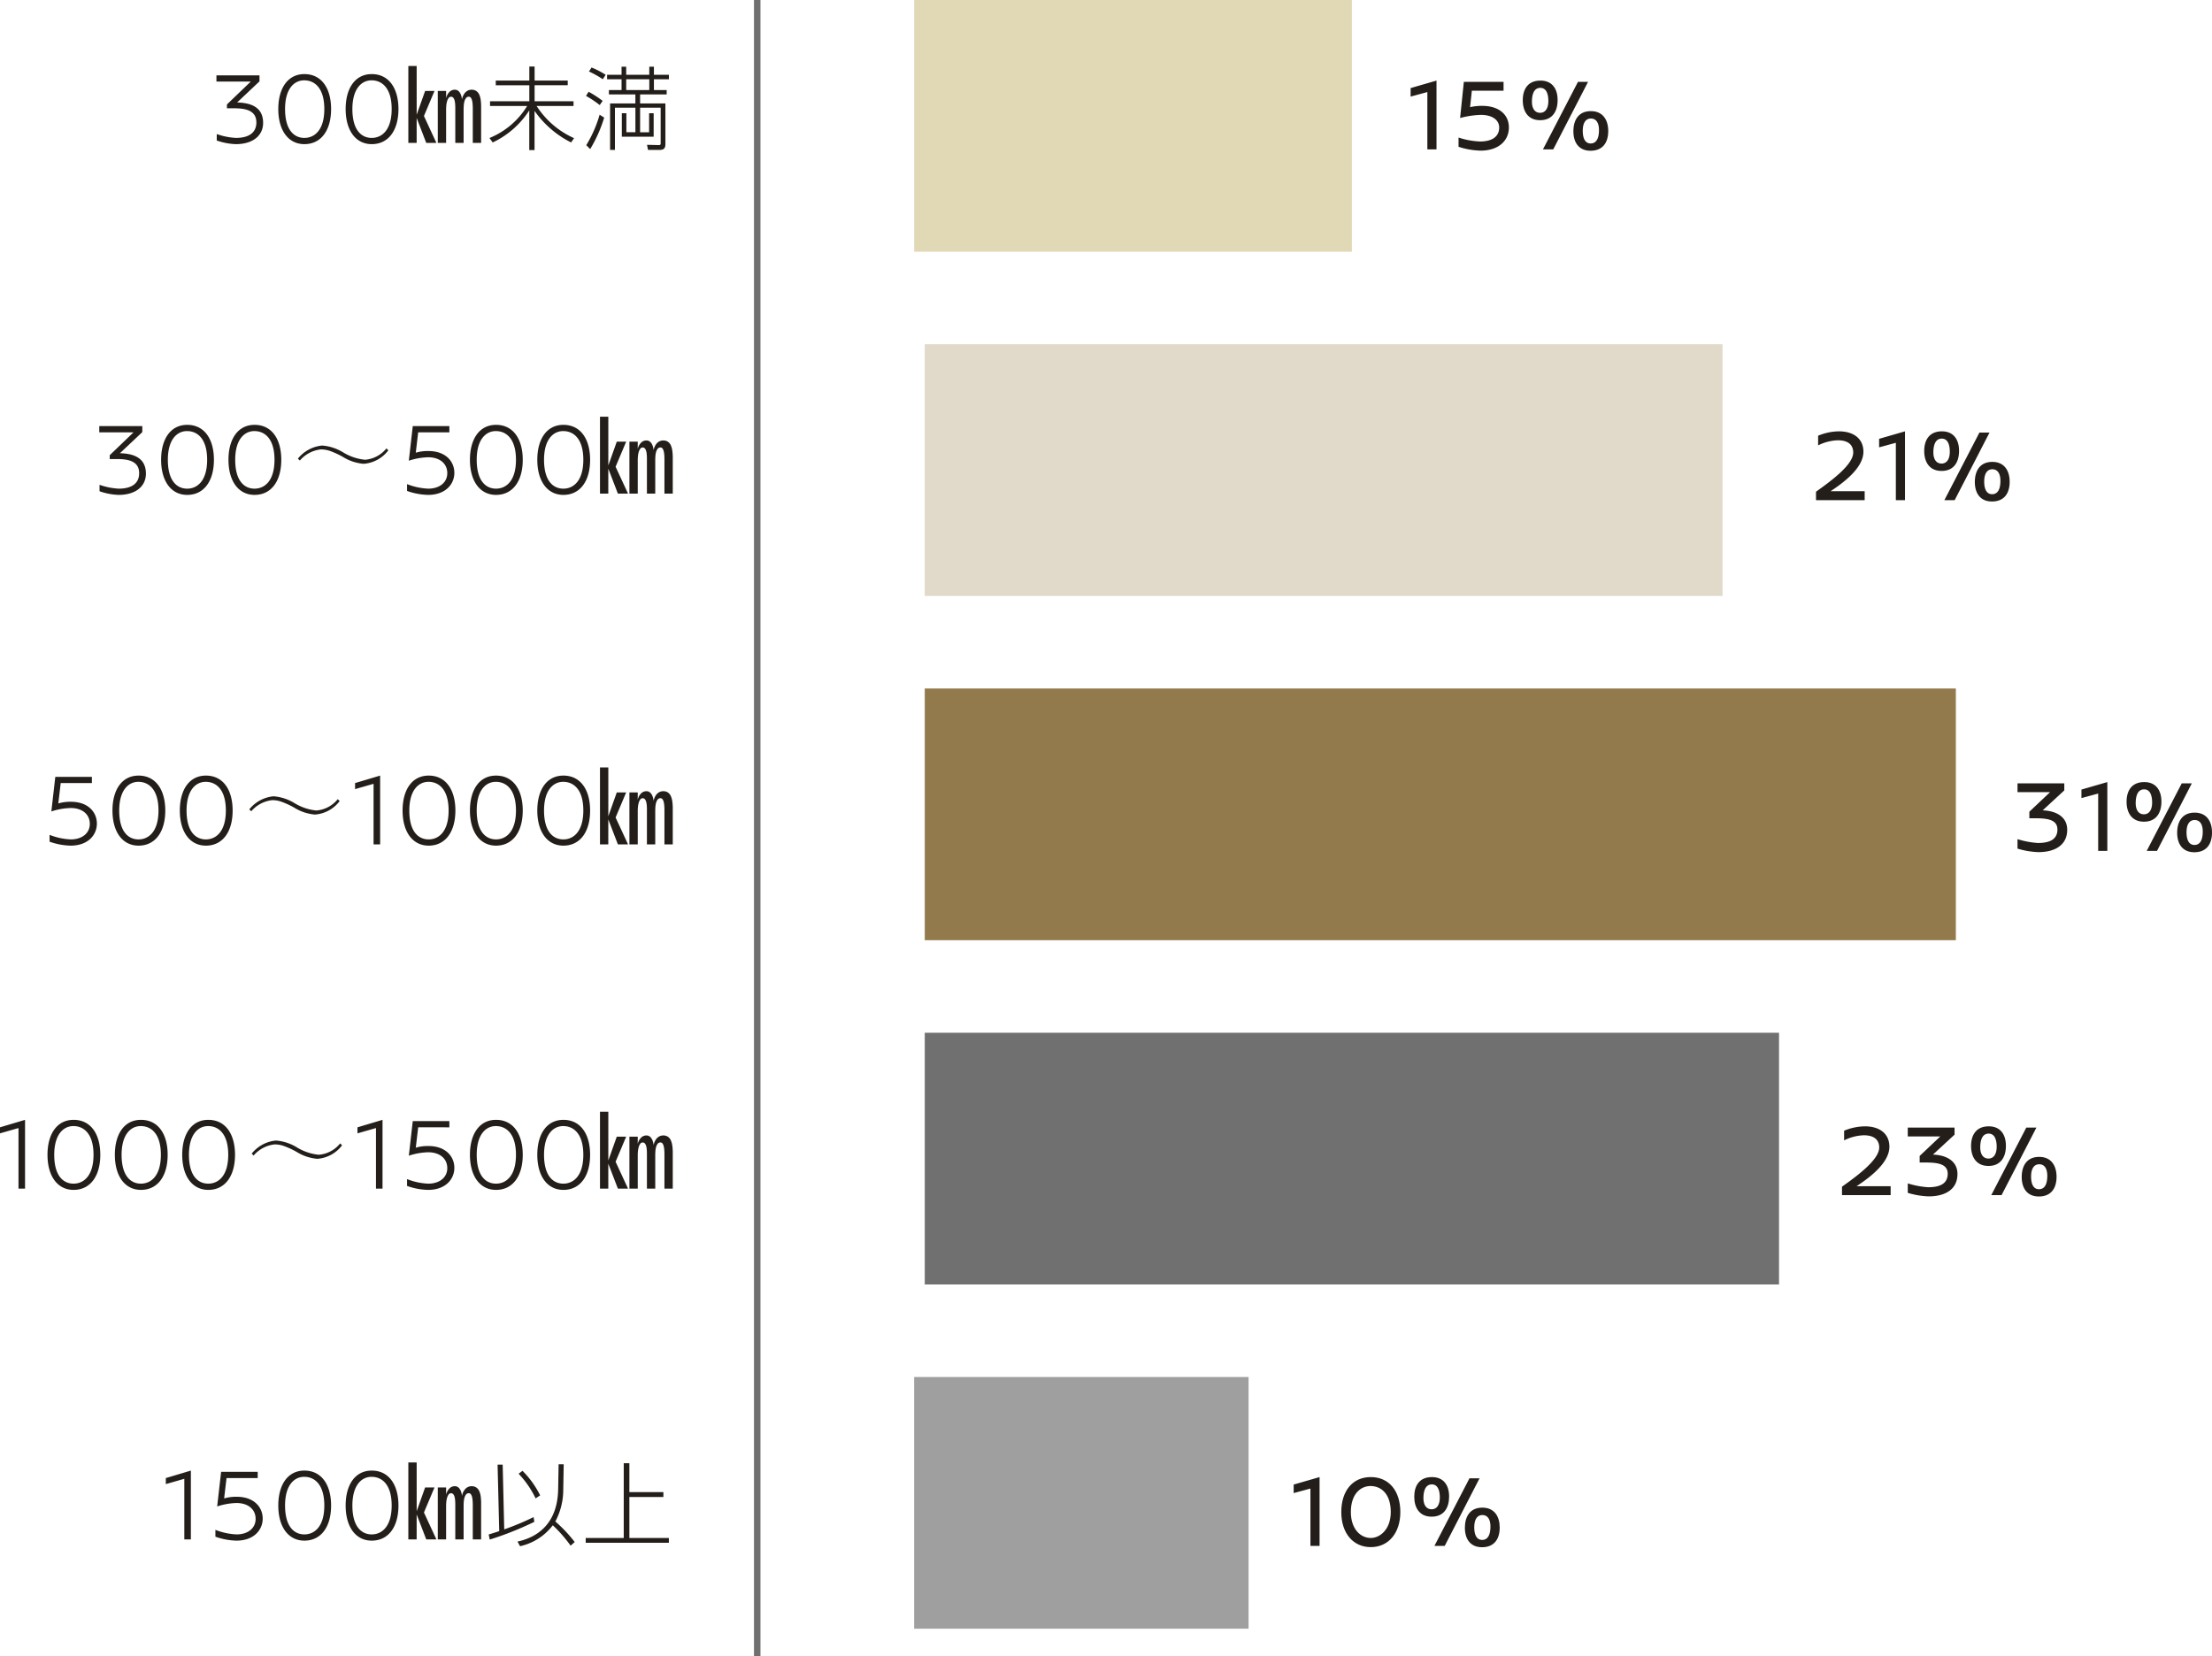 <svg xmlns="http://www.w3.org/2000/svg" width="340.483" height="255" viewBox="0 0 340.483 255"><g transform="translate(-563.445 -13761)"><path d="M0,0H51.476V38.752H0Z" transform="translate(704.155 13973)" fill="#9f9f9f"/><path d="M0,0H131.495V38.752H0Z" transform="translate(705.787 13920)" fill="#707070"/><path d="M0,0H158.713V38.752H0Z" transform="translate(705.787 13867)" fill="#927a4c"/><path d="M0,0H122.8V38.751H0Z" transform="translate(705.787 13814)" fill="#e1d9ca"/><path d="M0,0H67.379V38.751H0Z" transform="translate(704.155 13761)" fill="#e1d8b6"/><path d="M5198,3939v255" transform="translate(-4518 9822)" fill="none" stroke="#707070" stroke-width="1"/><path d="M-63.615-9.472V-10.4h-6.624v.96h5.28l-3.664,3.52v.592h.992c1.552,0,3.568.16,3.536,2.224-.016,1.392-.976,2.336-3.152,2.336a10.561,10.561,0,0,1-2.944-.592v.992a9.789,9.789,0,0,0,2.944.56c2.528,0,4.192-1.248,4.192-3.28,0-2.688-2.336-3.088-4-3.136Zm6.912-1.12c-2.576,0-4.016,2.208-4.016,5.376,0,3.328,1.568,5.408,4.016,5.408,2.544,0,4.112-2.08,4.112-5.408C-52.591-8.384-54.047-10.592-56.7-10.592Zm-.032.96c1.664,0,3.1,1.248,3.1,4.416C-53.631-1.9-55.2-.768-56.7-.768c-1.52,0-2.976-1.12-2.976-4.448C-59.679-8.384-58.239-9.632-56.735-9.632Zm10.4-.96c-2.576,0-4.016,2.208-4.016,5.376,0,3.328,1.568,5.408,4.016,5.408,2.544,0,4.112-2.08,4.112-5.408C-42.223-8.384-43.679-10.592-46.335-10.592Zm-.032.96c1.664,0,3.1,1.248,3.1,4.416,0,3.312-1.568,4.448-3.072,4.448-1.52,0-2.976-1.12-2.976-4.448C-49.311-8.384-47.871-9.632-46.367-9.632ZM-29.5,0h-1.281V-5.219q0-.367-.023-.707a3.5,3.5,0,0,0-.09-.605,1.133,1.133,0,0,0-.187-.422.382.382,0,0,0-.316-.156.508.508,0,0,0-.414.191,1.369,1.369,0,0,0-.242.477,3,3,0,0,0-.113.625q-.027.34-.027.629V0h-1.281V-5.375q0-.383-.031-.7a2.58,2.58,0,0,0-.105-.547.909.909,0,0,0-.2-.355.417.417,0,0,0-.312-.129.455.455,0,0,0-.383.2,1.594,1.594,0,0,0-.234.5,3.326,3.326,0,0,0-.117.629q-.031.336-.031.594V0h-1.281V-8h1.281v1.109a2.178,2.178,0,0,1,.266-.648,2.346,2.346,0,0,1,.18-.234,1.37,1.37,0,0,1,.23-.211,1.057,1.057,0,0,1,.3-.148,1.194,1.194,0,0,1,.371-.055.814.814,0,0,1,.336.066.893.893,0,0,1,.258.172,1.22,1.22,0,0,1,.191.238,1.675,1.675,0,0,1,.137.273,2.644,2.644,0,0,1,.172.75,2.256,2.256,0,0,1,.273-.75,1.677,1.677,0,0,1,.191-.273,1.433,1.433,0,0,1,.262-.238,1.36,1.36,0,0,1,.336-.172,1.258,1.258,0,0,1,.422-.066,1.251,1.251,0,0,1,.723.2,1.322,1.322,0,0,1,.449.547,2.911,2.911,0,0,1,.23.836A7.788,7.788,0,0,1-29.5-5.555Zm-6.883,0h-1.562l-1.477-3.844V0H-40.7V-11.844h1.281v7.508L-38.117-8h1.445L-38.3-4.141Zm9.139-9.6v.728h5.166v2.464h-6.048v.728h5.712a12.167,12.167,0,0,1-5.8,4.928l.5.686a13.565,13.565,0,0,0,5.628-4.942V1.106h.812V-4.928A15.184,15.184,0,0,0-15.652-.07l.462-.658a13.308,13.308,0,0,1-5.768-4.956h5.684v-.728h-5.992V-8.876h5.1V-9.6h-5.1V-11.76h-.812V-9.6Zm26.11,3.528H-5.026V-7.462H-.938v-.672H-2.9V-9.8h2.31v-.686H-2.9v-1.246h-.714v1.246H-7.168v-1.246h-.714v1.246h-2.226V-9.8h2.226v1.666H-9.828v.672h4.074v1.386H-9.646V1.078H-8.9v-6.5h3.15v3.78H-7.14V-4.564h-.7V-.952h4.9V-4.564h-.7v2.926H-5.026v-3.78h3.164v5.39c0,.266,0,.378-.35.364L-3.962.294l.154.784H-2c.644,0,.868-.28.868-.882ZM-3.612-8.134H-7.168V-9.8h3.556Zm-6.72-2.352a12.454,12.454,0,0,0-2.17-1.12l-.392.616A14.946,14.946,0,0,1-10.766-9.8Zm-.462,4.018a15.726,15.726,0,0,0-2.156-1.4l-.406.63a15.674,15.674,0,0,1,2.114,1.414ZM-12.712.952a21.385,21.385,0,0,0,2.156-4.844l-.7-.448A19.035,19.035,0,0,1-13.314.35Z" transform="translate(667 13783)" fill="#231e19"/><path d="M4.56,0V-10.592L.576-9.44v1.312l2.576-.7V0ZM14.88-9.04V-10.4H8.768L8.192-4.832a13.854,13.854,0,0,1,3.2-.48c1.76,0,2.816.784,2.816,1.952,0,1.408-1.12,2.144-2.944,2.144a12.081,12.081,0,0,1-3.312-.608V-.4a11.981,11.981,0,0,0,3.376.592C14.16.192,15.7-1.376,15.7-3.376,15.7-5.36,14.16-6.7,11.616-6.7A7.691,7.691,0,0,0,9.728-6.5L10-9.04Zm5.68-1.552c-1.888,0-2.72,1.28-2.72,3.024,0,1.712.816,3.072,2.672,3.072C22.4-4.5,23.2-5.856,23.2-7.6S22.352-10.592,20.56-10.592ZM22.528,0l5.36-10.4H26.336L20.944,0ZM20.544-9.472c.816,0,1.216.736,1.232,1.968.016,1.136-.432,1.872-1.264,1.872s-1.28-.688-1.264-1.776C19.264-8.7,19.68-9.472,20.544-9.472ZM28.32-5.888c-1.888,0-2.688,1.36-2.688,3.1S26.48.208,28.272.208c1.888,0,2.72-1.28,2.72-3.024C30.992-4.528,30.176-5.888,28.32-5.888Zm0,1.136c.832,0,1.248.688,1.248,1.776,0,1.3-.416,2.064-1.28,2.064-.816,0-1.216-.736-1.216-1.952C27.072-4.016,27.488-4.752,28.32-4.752Z" transform="translate(780 13784)" fill="#231e19"/><path d="M-81.651-9.472V-10.4h-6.624v.96H-83l-3.664,3.52v.592h.992c1.552,0,3.568.16,3.536,2.224-.016,1.392-.976,2.336-3.152,2.336a10.561,10.561,0,0,1-2.944-.592v.992a9.789,9.789,0,0,0,2.944.56c2.528,0,4.192-1.248,4.192-3.28,0-2.688-2.336-3.088-4-3.136Zm6.912-1.12c-2.576,0-4.016,2.208-4.016,5.376,0,3.328,1.568,5.408,4.016,5.408,2.544,0,4.112-2.08,4.112-5.408C-70.627-8.384-72.083-10.592-74.739-10.592Zm-.032.96c1.664,0,3.1,1.248,3.1,4.416,0,3.312-1.568,4.448-3.072,4.448-1.52,0-2.976-1.12-2.976-4.448C-77.715-8.384-76.275-9.632-74.771-9.632Zm10.4-.96c-2.576,0-4.016,2.208-4.016,5.376,0,3.328,1.568,5.408,4.016,5.408,2.544,0,4.112-2.08,4.112-5.408C-60.259-8.384-61.715-10.592-64.371-10.592Zm-.032.96c1.664,0,3.1,1.248,3.1,4.416,0,3.312-1.568,4.448-3.072,4.448-1.52,0-2.976-1.12-2.976-4.448C-67.347-8.384-65.907-9.632-64.4-9.632Zm10.445,2.226a7.253,7.253,0,0,1,3.2,1.039A7.946,7.946,0,0,0-47.38-5.219a4.675,4.675,0,0,0,3.3-1.742l.3.289a5.232,5.232,0,0,1-3.8,2.078,7.119,7.119,0,0,1-3.18-1.055,12.864,12.864,0,0,0-2.062-.945,4.322,4.322,0,0,0-1.328-.219A4.98,4.98,0,0,0-57.4-5.1l-.3-.289A5.434,5.434,0,0,1-53.958-7.406ZM-34.387-9.44v-.96h-5.632l-.608,5.328A10.325,10.325,0,0,1-37.651-5.6c1.792,0,2.944.976,2.944,2.448,0,1.376-1.12,2.384-2.944,2.384a10.051,10.051,0,0,1-3.248-.7V-.416a10.285,10.285,0,0,0,3.232.608c2.688,0,4.048-1.648,4.048-3.392,0-1.776-1.36-3.36-3.984-3.36a6.4,6.4,0,0,0-1.952.256l.368-3.136Zm7.184-1.152c-2.576,0-4.016,2.208-4.016,5.376,0,3.328,1.568,5.408,4.016,5.408,2.544,0,4.112-2.08,4.112-5.408C-23.091-8.384-24.547-10.592-27.2-10.592Zm-.032.96c1.664,0,3.1,1.248,3.1,4.416C-24.131-1.9-25.7-.768-27.2-.768c-1.52,0-2.976-1.12-2.976-4.448C-30.179-8.384-28.739-9.632-27.235-9.632Zm10.4-.96c-2.576,0-4.016,2.208-4.016,5.376,0,3.328,1.568,5.408,4.016,5.408,2.544,0,4.112-2.08,4.112-5.408C-12.723-8.384-14.179-10.592-16.835-10.592Zm-.032.96c1.664,0,3.1,1.248,3.1,4.416,0,3.312-1.568,4.448-3.072,4.448-1.52,0-2.976-1.12-2.976-4.448C-19.811-8.384-18.371-9.632-16.867-9.632ZM0,0H-1.281V-5.219q0-.367-.023-.707a3.5,3.5,0,0,0-.09-.605,1.133,1.133,0,0,0-.187-.422A.382.382,0,0,0-1.9-7.109a.508.508,0,0,0-.414.191,1.369,1.369,0,0,0-.242.477,3,3,0,0,0-.113.625q-.027.34-.027.629V0H-3.977V-5.375q0-.383-.031-.7a2.58,2.58,0,0,0-.105-.547.909.909,0,0,0-.2-.355.417.417,0,0,0-.312-.129.455.455,0,0,0-.383.2,1.594,1.594,0,0,0-.234.5,3.326,3.326,0,0,0-.117.629q-.031.336-.031.594V0H-6.672V-8h1.281v1.109a2.178,2.178,0,0,1,.266-.648,2.345,2.345,0,0,1,.18-.234,1.37,1.37,0,0,1,.23-.211,1.057,1.057,0,0,1,.3-.148,1.194,1.194,0,0,1,.371-.055.814.814,0,0,1,.336.066.893.893,0,0,1,.258.172,1.22,1.22,0,0,1,.191.238,1.675,1.675,0,0,1,.137.273,2.644,2.644,0,0,1,.172.75,2.256,2.256,0,0,1,.273-.75,1.677,1.677,0,0,1,.191-.273,1.433,1.433,0,0,1,.262-.238,1.36,1.36,0,0,1,.336-.172,1.258,1.258,0,0,1,.422-.066,1.251,1.251,0,0,1,.723.2A1.322,1.322,0,0,1-.3-7.445a2.911,2.911,0,0,1,.23.836A7.788,7.788,0,0,1,0-5.555ZM-6.883,0H-8.445L-9.922-3.844V0H-11.2V-11.844h1.281v7.508L-8.617-8h1.445L-8.8-4.141Z" transform="translate(667 13837)" fill="#231e19"/><path d="M4.5-10.592a8.586,8.586,0,0,0-3.2.672v1.488A7.323,7.323,0,0,1,4.32-9.216c1.792,0,2.384.864,2.384,1.888C6.7-5.392,3.072-2.8.976-1.3V0H8.464V-1.376H3.216c2.288-1.5,5.056-3.7,5.056-6.08C8.272-9.392,6.848-10.592,4.5-10.592ZM14.672,0V-10.592L10.688-9.44v1.312l2.576-.7V0Zm5.68-10.592c-1.888,0-2.72,1.28-2.72,3.024,0,1.712.816,3.072,2.672,3.072,1.888,0,2.688-1.36,2.688-3.1S22.144-10.592,20.352-10.592ZM22.32,0l5.36-10.4H26.128L20.736,0ZM20.336-9.472c.816,0,1.216.736,1.232,1.968.016,1.136-.432,1.872-1.264,1.872s-1.28-.688-1.264-1.776C19.056-8.7,19.472-9.472,20.336-9.472Zm7.776,3.584c-1.888,0-2.688,1.36-2.688,3.1S26.272.208,28.064.208c1.888,0,2.72-1.28,2.72-3.024C30.784-4.528,29.968-5.888,28.112-5.888Zm0,1.136c.832,0,1.248.688,1.248,1.776,0,1.3-.416,2.064-1.28,2.064-.816,0-1.216-.736-1.216-1.952C26.864-4.016,27.28-4.752,28.112-4.752Z" transform="translate(842 13838)" fill="#231e19"/><path d="M-89.411-9.44v-.96h-5.632l-.608,5.328A10.325,10.325,0,0,1-92.675-5.6c1.792,0,2.944.976,2.944,2.448,0,1.376-1.12,2.384-2.944,2.384a10.051,10.051,0,0,1-3.248-.7V-.416a10.285,10.285,0,0,0,3.232.608c2.688,0,4.048-1.648,4.048-3.392,0-1.776-1.36-3.36-3.984-3.36a6.4,6.4,0,0,0-1.952.256l.368-3.136Zm7.184-1.152c-2.576,0-4.016,2.208-4.016,5.376,0,3.328,1.568,5.408,4.016,5.408,2.544,0,4.112-2.08,4.112-5.408C-78.115-8.384-79.571-10.592-82.227-10.592Zm-.032.96c1.664,0,3.1,1.248,3.1,4.416,0,3.312-1.568,4.448-3.072,4.448-1.52,0-2.976-1.12-2.976-4.448C-85.2-8.384-83.763-9.632-82.259-9.632Zm10.4-.96c-2.576,0-4.016,2.208-4.016,5.376,0,3.328,1.568,5.408,4.016,5.408,2.544,0,4.112-2.08,4.112-5.408C-67.747-8.384-69.2-10.592-71.859-10.592Zm-.032.96c1.664,0,3.1,1.248,3.1,4.416,0,3.312-1.568,4.448-3.072,4.448-1.52,0-2.976-1.12-2.976-4.448C-74.835-8.384-73.4-9.632-71.891-9.632Zm10.445,2.226a7.253,7.253,0,0,1,3.2,1.039,7.946,7.946,0,0,0,3.375,1.148,4.675,4.675,0,0,0,3.3-1.742l.3.289a5.232,5.232,0,0,1-3.8,2.078,7.119,7.119,0,0,1-3.18-1.055,12.864,12.864,0,0,0-2.062-.945,4.322,4.322,0,0,0-1.328-.219A4.98,4.98,0,0,0-64.883-5.1l-.3-.289A5.434,5.434,0,0,1-61.446-7.406ZM-45.043,0V-10.592L-48.9-9.44v.928l2.848-.816V0Zm7.472-10.592c-2.576,0-4.016,2.208-4.016,5.376,0,3.328,1.568,5.408,4.016,5.408,2.544,0,4.112-2.08,4.112-5.408C-33.459-8.384-34.915-10.592-37.571-10.592Zm-.032.96c1.664,0,3.1,1.248,3.1,4.416,0,3.312-1.568,4.448-3.072,4.448-1.52,0-2.976-1.12-2.976-4.448C-40.547-8.384-39.107-9.632-37.6-9.632Zm10.4-.96c-2.576,0-4.016,2.208-4.016,5.376,0,3.328,1.568,5.408,4.016,5.408,2.544,0,4.112-2.08,4.112-5.408C-23.091-8.384-24.547-10.592-27.2-10.592Zm-.032.96c1.664,0,3.1,1.248,3.1,4.416C-24.131-1.9-25.7-.768-27.2-.768c-1.52,0-2.976-1.12-2.976-4.448C-30.179-8.384-28.739-9.632-27.235-9.632Zm10.4-.96c-2.576,0-4.016,2.208-4.016,5.376,0,3.328,1.568,5.408,4.016,5.408,2.544,0,4.112-2.08,4.112-5.408C-12.723-8.384-14.179-10.592-16.835-10.592Zm-.032.96c1.664,0,3.1,1.248,3.1,4.416,0,3.312-1.568,4.448-3.072,4.448-1.52,0-2.976-1.12-2.976-4.448C-19.811-8.384-18.371-9.632-16.867-9.632ZM0,0H-1.281V-5.219q0-.367-.023-.707a3.5,3.5,0,0,0-.09-.605,1.133,1.133,0,0,0-.187-.422A.382.382,0,0,0-1.9-7.109a.508.508,0,0,0-.414.191,1.369,1.369,0,0,0-.242.477,3,3,0,0,0-.113.625q-.027.34-.027.629V0H-3.977V-5.375q0-.383-.031-.7a2.58,2.58,0,0,0-.105-.547.909.909,0,0,0-.2-.355.417.417,0,0,0-.312-.129.455.455,0,0,0-.383.2,1.594,1.594,0,0,0-.234.5,3.326,3.326,0,0,0-.117.629q-.031.336-.031.594V0H-6.672V-8h1.281v1.109a2.178,2.178,0,0,1,.266-.648,2.345,2.345,0,0,1,.18-.234,1.37,1.37,0,0,1,.23-.211,1.057,1.057,0,0,1,.3-.148,1.194,1.194,0,0,1,.371-.055.814.814,0,0,1,.336.066.893.893,0,0,1,.258.172,1.22,1.22,0,0,1,.191.238,1.675,1.675,0,0,1,.137.273,2.644,2.644,0,0,1,.172.75,2.256,2.256,0,0,1,.273-.75,1.677,1.677,0,0,1,.191-.273,1.433,1.433,0,0,1,.262-.238,1.36,1.36,0,0,1,.336-.172,1.258,1.258,0,0,1,.422-.066,1.251,1.251,0,0,1,.723.2A1.322,1.322,0,0,1-.3-7.445a2.911,2.911,0,0,1,.23.836A7.788,7.788,0,0,1,0-5.555ZM-6.883,0H-8.445L-9.922-3.844V0H-11.2V-11.844h1.281v7.508L-8.617-8h1.445L-8.8-4.141Z" transform="translate(667 13891)" fill="#231e19"/><path d="M8.192-9.312V-10.4H.992v1.36H6L2.816-6.032v1.008h.72c1.888,0,3.616.128,3.6,1.76C7.12-1.9,6.144-1.216,4.128-1.216A13.34,13.34,0,0,1,.992-1.808V-.352a12.421,12.421,0,0,0,3.2.544c2.64,0,4.448-1.136,4.448-3.44C8.64-5.5,6.528-6.192,4.864-6.24ZM14.816,0V-10.592L10.832-9.44v1.312l2.576-.7V0ZM20.5-10.592c-1.888,0-2.72,1.28-2.72,3.024,0,1.712.816,3.072,2.672,3.072,1.888,0,2.688-1.36,2.688-3.1S22.288-10.592,20.5-10.592ZM22.464,0l5.36-10.4H26.272L20.88,0ZM20.48-9.472c.816,0,1.216.736,1.232,1.968.016,1.136-.432,1.872-1.264,1.872s-1.28-.688-1.264-1.776C19.2-8.7,19.616-9.472,20.48-9.472Zm7.776,3.584c-1.888,0-2.688,1.36-2.688,3.1S26.416.208,28.208.208c1.888,0,2.72-1.28,2.72-3.024C30.928-4.528,30.112-5.888,28.256-5.888Zm0,1.136c.832,0,1.248.688,1.248,1.776,0,1.3-.416,2.064-1.28,2.064-.816,0-1.216-.736-1.216-1.952C27.008-4.016,27.424-4.752,28.256-4.752Z" transform="translate(873 13892)" fill="#231e19"/><path d="M-99.7,0V-10.592l-3.856,1.152v.928l2.848-.816V0Zm7.472-10.592c-2.576,0-4.016,2.208-4.016,5.376,0,3.328,1.568,5.408,4.016,5.408,2.544,0,4.112-2.08,4.112-5.408C-88.115-8.384-89.571-10.592-92.227-10.592Zm-.032.96c1.664,0,3.1,1.248,3.1,4.416,0,3.312-1.568,4.448-3.072,4.448-1.52,0-2.976-1.12-2.976-4.448C-95.2-8.384-93.763-9.632-92.259-9.632Zm10.4-.96c-2.576,0-4.016,2.208-4.016,5.376,0,3.328,1.568,5.408,4.016,5.408,2.544,0,4.112-2.08,4.112-5.408C-77.747-8.384-79.2-10.592-81.859-10.592Zm-.032.96c1.664,0,3.1,1.248,3.1,4.416,0,3.312-1.568,4.448-3.072,4.448-1.52,0-2.976-1.12-2.976-4.448C-84.835-8.384-83.4-9.632-81.891-9.632Zm10.4-.96c-2.576,0-4.016,2.208-4.016,5.376,0,3.328,1.568,5.408,4.016,5.408,2.544,0,4.112-2.08,4.112-5.408C-67.379-8.384-68.835-10.592-71.491-10.592Zm-.032.96c1.664,0,3.1,1.248,3.1,4.416,0,3.312-1.568,4.448-3.072,4.448-1.52,0-2.976-1.12-2.976-4.448C-74.467-8.384-73.027-9.632-71.523-9.632Zm10.445,2.226a7.253,7.253,0,0,1,3.2,1.039A7.946,7.946,0,0,0-54.5-5.219a4.675,4.675,0,0,0,3.3-1.742l.3.289a5.232,5.232,0,0,1-3.8,2.078,7.119,7.119,0,0,1-3.18-1.055,12.864,12.864,0,0,0-2.062-.945,4.322,4.322,0,0,0-1.328-.219A4.98,4.98,0,0,0-64.515-5.1l-.3-.289A5.434,5.434,0,0,1-61.078-7.406ZM-44.675,0V-10.592L-48.531-9.44v.928l2.848-.816V0Zm10.288-9.44v-.96h-5.632l-.608,5.328A10.325,10.325,0,0,1-37.651-5.6c1.792,0,2.944.976,2.944,2.448,0,1.376-1.12,2.384-2.944,2.384a10.051,10.051,0,0,1-3.248-.7V-.416a10.285,10.285,0,0,0,3.232.608c2.688,0,4.048-1.648,4.048-3.392,0-1.776-1.36-3.36-3.984-3.36a6.4,6.4,0,0,0-1.952.256l.368-3.136Zm7.184-1.152c-2.576,0-4.016,2.208-4.016,5.376,0,3.328,1.568,5.408,4.016,5.408,2.544,0,4.112-2.08,4.112-5.408C-23.091-8.384-24.547-10.592-27.2-10.592Zm-.032.96c1.664,0,3.1,1.248,3.1,4.416C-24.131-1.9-25.7-.768-27.2-.768c-1.52,0-2.976-1.12-2.976-4.448C-30.179-8.384-28.739-9.632-27.235-9.632Zm10.4-.96c-2.576,0-4.016,2.208-4.016,5.376,0,3.328,1.568,5.408,4.016,5.408,2.544,0,4.112-2.08,4.112-5.408C-12.723-8.384-14.179-10.592-16.835-10.592Zm-.032.96c1.664,0,3.1,1.248,3.1,4.416,0,3.312-1.568,4.448-3.072,4.448-1.52,0-2.976-1.12-2.976-4.448C-19.811-8.384-18.371-9.632-16.867-9.632ZM0,0H-1.281V-5.219q0-.367-.023-.707a3.5,3.5,0,0,0-.09-.605,1.133,1.133,0,0,0-.187-.422A.382.382,0,0,0-1.9-7.109a.508.508,0,0,0-.414.191,1.369,1.369,0,0,0-.242.477,3,3,0,0,0-.113.625q-.027.34-.027.629V0H-3.977V-5.375q0-.383-.031-.7a2.58,2.58,0,0,0-.105-.547.909.909,0,0,0-.2-.355.417.417,0,0,0-.312-.129.455.455,0,0,0-.383.2,1.594,1.594,0,0,0-.234.5,3.326,3.326,0,0,0-.117.629q-.031.336-.031.594V0H-6.672V-8h1.281v1.109a2.178,2.178,0,0,1,.266-.648,2.345,2.345,0,0,1,.18-.234,1.37,1.37,0,0,1,.23-.211,1.057,1.057,0,0,1,.3-.148,1.194,1.194,0,0,1,.371-.055.814.814,0,0,1,.336.066.893.893,0,0,1,.258.172,1.22,1.22,0,0,1,.191.238,1.675,1.675,0,0,1,.137.273,2.644,2.644,0,0,1,.172.75,2.256,2.256,0,0,1,.273-.75,1.677,1.677,0,0,1,.191-.273,1.433,1.433,0,0,1,.262-.238,1.36,1.36,0,0,1,.336-.172,1.258,1.258,0,0,1,.422-.066,1.251,1.251,0,0,1,.723.2A1.322,1.322,0,0,1-.3-7.445a2.911,2.911,0,0,1,.23.836A7.788,7.788,0,0,1,0-5.555ZM-6.883,0H-8.445L-9.922-3.844V0H-11.2V-11.844h1.281v7.508L-8.617-8h1.445L-8.8-4.141Z" transform="translate(667 13944)" fill="#231e19"/><path d="M4.5-10.592a8.586,8.586,0,0,0-3.2.672v1.488A7.323,7.323,0,0,1,4.32-9.216c1.792,0,2.384.864,2.384,1.888C6.7-5.392,3.072-2.8.976-1.3V0H8.464V-1.376H3.216c2.288-1.5,5.056-3.7,5.056-6.08C8.272-9.392,6.848-10.592,4.5-10.592ZM18.3-9.312V-10.4H11.1v1.36h5.008L12.928-6.032v1.008h.72c1.888,0,3.616.128,3.6,1.76-.016,1.36-.992,2.048-3.008,2.048A13.34,13.34,0,0,1,11.1-1.808V-.352a12.421,12.421,0,0,0,3.2.544c2.64,0,4.448-1.136,4.448-3.44,0-2.256-2.112-2.944-3.776-2.992Zm5.264-1.28c-1.888,0-2.72,1.28-2.72,3.024,0,1.712.816,3.072,2.672,3.072,1.888,0,2.688-1.36,2.688-3.1S25.36-10.592,23.568-10.592ZM25.536,0,30.9-10.4H29.344L23.952,0ZM23.552-9.472c.816,0,1.216.736,1.232,1.968.016,1.136-.432,1.872-1.264,1.872s-1.28-.688-1.264-1.776C22.272-8.7,22.688-9.472,23.552-9.472Zm7.776,3.584c-1.888,0-2.688,1.36-2.688,3.1S29.488.208,31.28.208C33.168.208,34-1.072,34-2.816,34-4.528,33.184-5.888,31.328-5.888Zm0,1.136c.832,0,1.248.688,1.248,1.776,0,1.3-.416,2.064-1.28,2.064-.816,0-1.216-.736-1.216-1.952C30.08-4.016,30.5-4.752,31.328-4.752Z" transform="translate(846 13945)" fill="#231e19"/><path d="M-74.175,0V-10.592L-78.031-9.44v.928l2.848-.816V0Zm10.288-9.44v-.96h-5.632l-.608,5.328A10.325,10.325,0,0,1-67.151-5.6c1.792,0,2.944.976,2.944,2.448,0,1.376-1.12,2.384-2.944,2.384a10.051,10.051,0,0,1-3.248-.7V-.416a10.285,10.285,0,0,0,3.232.608c2.688,0,4.048-1.648,4.048-3.392,0-1.776-1.36-3.36-3.984-3.36a6.4,6.4,0,0,0-1.952.256l.368-3.136Zm7.184-1.152c-2.576,0-4.016,2.208-4.016,5.376,0,3.328,1.568,5.408,4.016,5.408,2.544,0,4.112-2.08,4.112-5.408C-52.591-8.384-54.047-10.592-56.7-10.592Zm-.032.96c1.664,0,3.1,1.248,3.1,4.416C-53.631-1.9-55.2-.768-56.7-.768c-1.52,0-2.976-1.12-2.976-4.448C-59.679-8.384-58.239-9.632-56.735-9.632Zm10.4-.96c-2.576,0-4.016,2.208-4.016,5.376,0,3.328,1.568,5.408,4.016,5.408,2.544,0,4.112-2.08,4.112-5.408C-42.223-8.384-43.679-10.592-46.335-10.592Zm-.032.96c1.664,0,3.1,1.248,3.1,4.416,0,3.312-1.568,4.448-3.072,4.448-1.52,0-2.976-1.12-2.976-4.448C-49.311-8.384-47.871-9.632-46.367-9.632ZM-29.5,0h-1.281V-5.219q0-.367-.023-.707a3.5,3.5,0,0,0-.09-.605,1.133,1.133,0,0,0-.187-.422.382.382,0,0,0-.316-.156.508.508,0,0,0-.414.191,1.369,1.369,0,0,0-.242.477,3,3,0,0,0-.113.625q-.027.34-.027.629V0h-1.281V-5.375q0-.383-.031-.7a2.58,2.58,0,0,0-.105-.547.909.909,0,0,0-.2-.355.417.417,0,0,0-.312-.129.455.455,0,0,0-.383.2,1.594,1.594,0,0,0-.234.5,3.326,3.326,0,0,0-.117.629q-.031.336-.031.594V0h-1.281V-8h1.281v1.109a2.178,2.178,0,0,1,.266-.648,2.346,2.346,0,0,1,.18-.234,1.37,1.37,0,0,1,.23-.211,1.057,1.057,0,0,1,.3-.148,1.194,1.194,0,0,1,.371-.055.814.814,0,0,1,.336.066.893.893,0,0,1,.258.172,1.22,1.22,0,0,1,.191.238,1.675,1.675,0,0,1,.137.273,2.644,2.644,0,0,1,.172.75,2.256,2.256,0,0,1,.273-.75,1.677,1.677,0,0,1,.191-.273,1.433,1.433,0,0,1,.262-.238,1.36,1.36,0,0,1,.336-.172,1.258,1.258,0,0,1,.422-.066,1.251,1.251,0,0,1,.723.2,1.322,1.322,0,0,1,.449.547,2.911,2.911,0,0,1,.23.836A7.788,7.788,0,0,1-29.5-5.555Zm-6.883,0h-1.562l-1.477-3.844V0H-40.7V-11.844h1.281v7.508L-38.117-8h1.445L-38.3-4.141Zm12.877,1.05a8.683,8.683,0,0,0,5.04-3.22A21.249,21.249,0,0,1-15.722.966l.63-.56a22.065,22.065,0,0,0-2.982-3.164,10.363,10.363,0,0,0,1.218-4.928l.07-3.878h-.784l-.07,3.85c-.1,5.278-3.15,7.378-6.258,8.05Zm2.086-4.48a41.565,41.565,0,0,1-4.522,1.89l-.238-9.968h-.784l.252,10.234c-.28.1-.7.238-1.624.518l.168.784a49.2,49.2,0,0,0,6.86-2.73Zm1.008-3.346a14.271,14.271,0,0,0-2.716-3.78l-.6.448a14.785,14.785,0,0,1,2.618,3.794Zm13.734-4.956h-.868V-.21H-13.4V.518H-.6V-.21H-6.678V-6.524h5.236V-7.28H-6.678Z" transform="translate(667 13998)" fill="#231e19"/><path d="M4.56,0V-10.592L.576-9.44v1.312l2.576-.7V0Zm7.888-10.592c-2.832,0-4.544,2.16-4.544,5.376C7.9-1.952,9.728.192,12.448.192c2.7,0,4.544-2.144,4.544-5.408C16.992-8.432,15.264-10.592,12.448-10.592ZM12.4-9.216c1.616,0,3.12,1.184,3.12,4,0,2.7-1.68,4-3.072,4-1.52,0-3.072-1.3-3.072-4C9.376-8.032,10.912-9.216,12.4-9.216Zm9.456-1.376c-1.888,0-2.72,1.28-2.72,3.024,0,1.712.816,3.072,2.672,3.072C23.7-4.5,24.5-5.856,24.5-7.6S23.648-10.592,21.856-10.592ZM23.824,0l5.36-10.4H27.632L22.24,0ZM21.84-9.472c.816,0,1.216.736,1.232,1.968.016,1.136-.432,1.872-1.264,1.872s-1.28-.688-1.264-1.776C20.56-8.7,20.976-9.472,21.84-9.472Zm7.776,3.584c-1.888,0-2.688,1.36-2.688,3.1S27.776.208,29.568.208c1.888,0,2.72-1.28,2.72-3.024C32.288-4.528,31.472-5.888,29.616-5.888Zm0,1.136c.832,0,1.248.688,1.248,1.776,0,1.3-.416,2.064-1.28,2.064-.816,0-1.216-.736-1.216-1.952C28.368-4.016,28.784-4.752,29.616-4.752Z" transform="translate(762 13999)" fill="#231e19"/></g></svg>